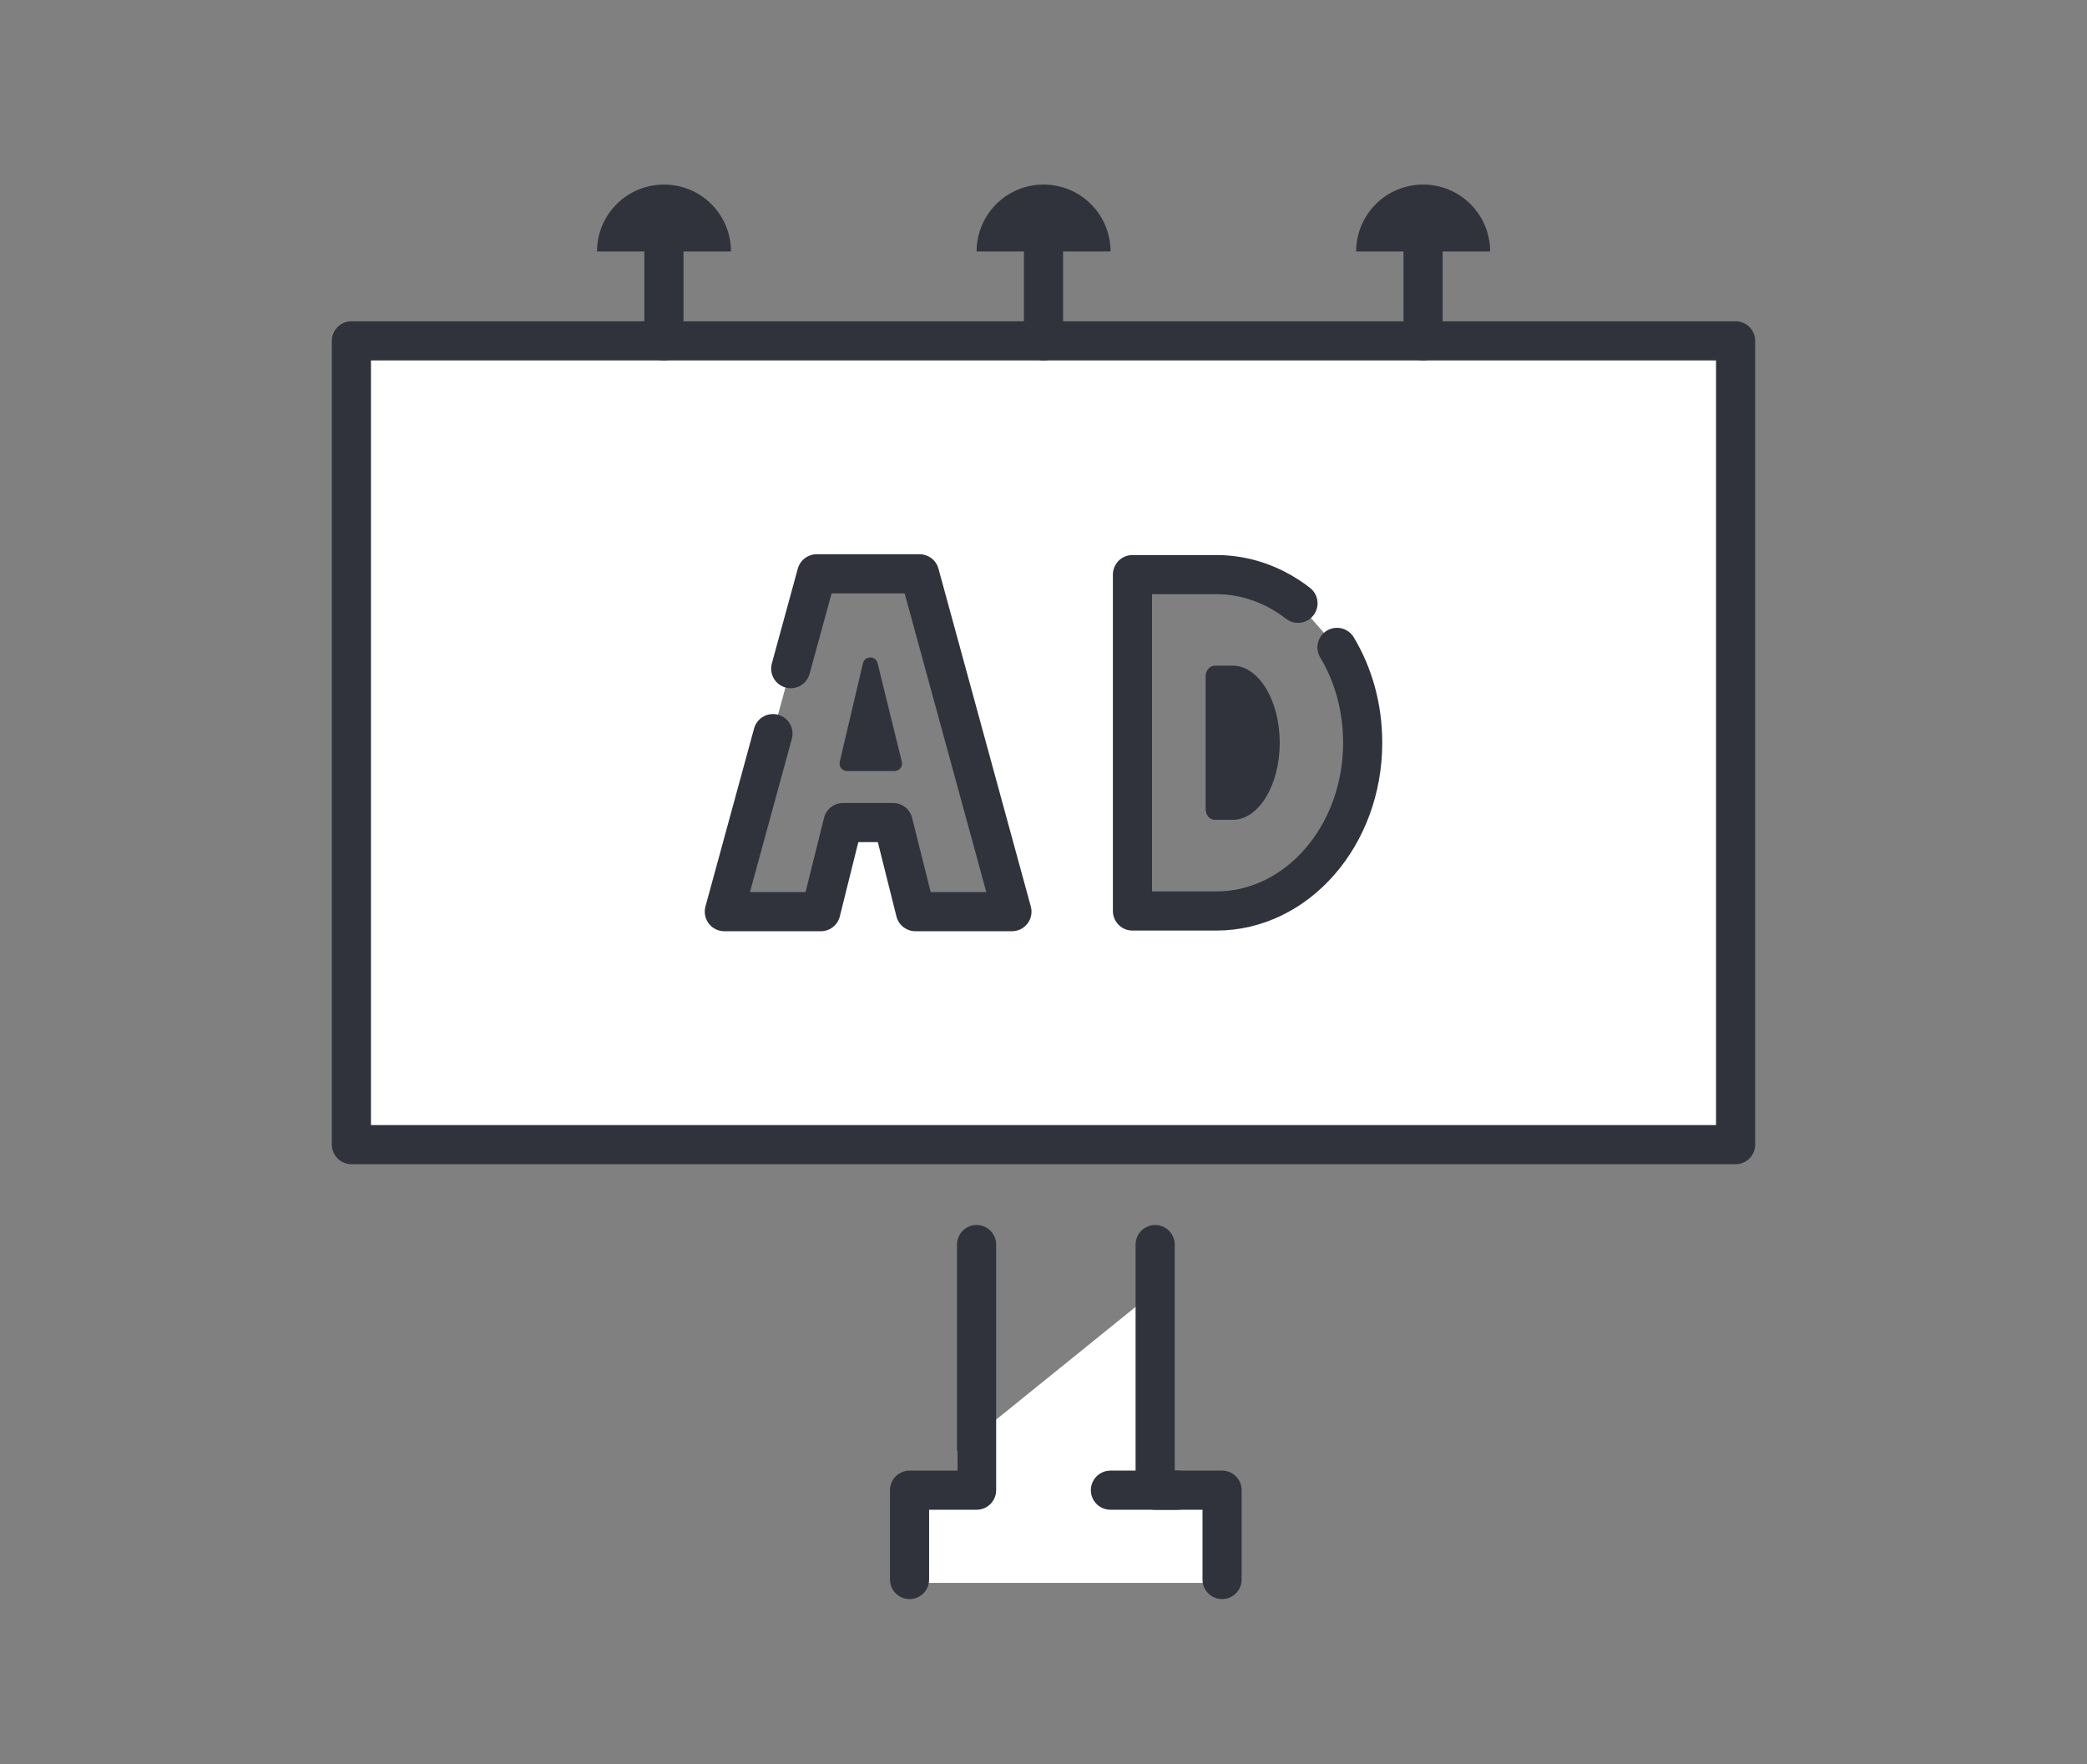 <?xml version="1.0" encoding="UTF-8"?>
<svg xmlns="http://www.w3.org/2000/svg" id="ICONS" width="160" height="135.23" viewBox="0 0 160 135.23">
  <rect x="0" y="0" width="160" height="135.23" fill="#808080" stroke="none"/>
  <defs>
    <style>.cls-1{fill:#30333b;}.cls-1,.cls-2{stroke-width:0px;}.cls-3{fill:none;stroke:#30333b;stroke-linecap:round;stroke-linejoin:round;stroke-width:3px;}.cls-2{fill:#fff;}</style>
  </defs>
  <path class="cls-2" d="M26.76,26.35v61.41h105.88V26.35H26.76ZM70.18,69.89l-1.71-6.83h-3.84l-1.71,6.83h-7.4l3.73-13.65,1.36-4.98,1.99-7.27h7.89l7.08,25.9h-7.4ZM93.24,69.84h-6.42v-25.79h6.42c2.32,0,4.48.81,6.27,2.2l2.99,3.4c1.25,2.08,1.97,4.59,1.97,7.31,0,7.12-5.03,12.9-11.23,12.9Z"></path>
  <polygon class="cls-2" points="89.98 114.71 89.98 97.83 73.35 111.27 73.35 114.47 69.65 114.59 69.47 121.35 93.94 121.35 93.65 114.47 89.98 114.71"></polygon>
  <polyline class="cls-3" points="88.56 95.41 88.56 114.24 93.69 114.24 93.69 121.09"></polyline>
  <polyline class="cls-3" points="74.87 95.41 74.87 114.24 69.73 114.24 69.73 121.09"></polyline>
  <line class="cls-3" x1="90.27" y1="114.24" x2="85.13" y2="114.24"></line>
  <rect class="cls-3" x="26.94" y="26.13" width="106.12" height="61.62"></rect>
  <line class="cls-3" x1="50.9" y1="15.86" x2="50.9" y2="26.13"></line>
  <path class="cls-1" d="M50.9,14.15c-2.84,0-5.13,2.3-5.13,5.13h10.27c0-2.84-2.3-5.13-5.13-5.13Z"></path>
  <line class="cls-3" x1="80" y1="15.86" x2="80" y2="26.13"></line>
  <path class="cls-1" d="M109.1,14.15c-2.84,0-5.13,2.3-5.13,5.13h10.27c0-2.84-2.3-5.13-5.13-5.13Z"></path>
  <line class="cls-3" x1="109.1" y1="15.86" x2="109.1" y2="26.13"></line>
  <path class="cls-1" d="M80,14.15c-2.84,0-5.13,2.3-5.13,5.13h10.27c0-2.84-2.3-5.13-5.13-5.13Z"></path>
  <path class="cls-3" d="M102.5,49.63c1.25,2.08,1.97,4.59,1.97,7.31h0c0,7.12-5.03,12.9-11.23,12.9h-6.42v-25.79h6.42c2.32,0,4.48.81,6.27,2.2"></path>
  <path class="cls-1" d="M94.5,62.85h-1.36c-.39,0-.71-.36-.71-.81v-10.2c0-.45.32-.81.71-.81h1.36c1.99,0,3.61,2.65,3.61,5.91h0c0,3.27-1.62,5.91-3.61,5.91Z"></path>
  <polyline class="cls-3" points="59.26 56.24 55.53 69.89 62.93 69.89 64.63 63.06 66.4 63.06 66.71 63.06 68.47 63.06 70.18 69.89 77.58 69.89 70.5 43.99 66.71 43.99 66.4 43.99 62.61 43.99 60.62 51.26"></polyline>
  <path class="cls-1" d="M66.16,50.84l-1.78,7.56c-.09.36.19.71.56.71h3.64c.37,0,.65-.35.56-.71l-1.86-7.56c-.14-.59-.98-.58-1.12,0Z"></path>
</svg>

